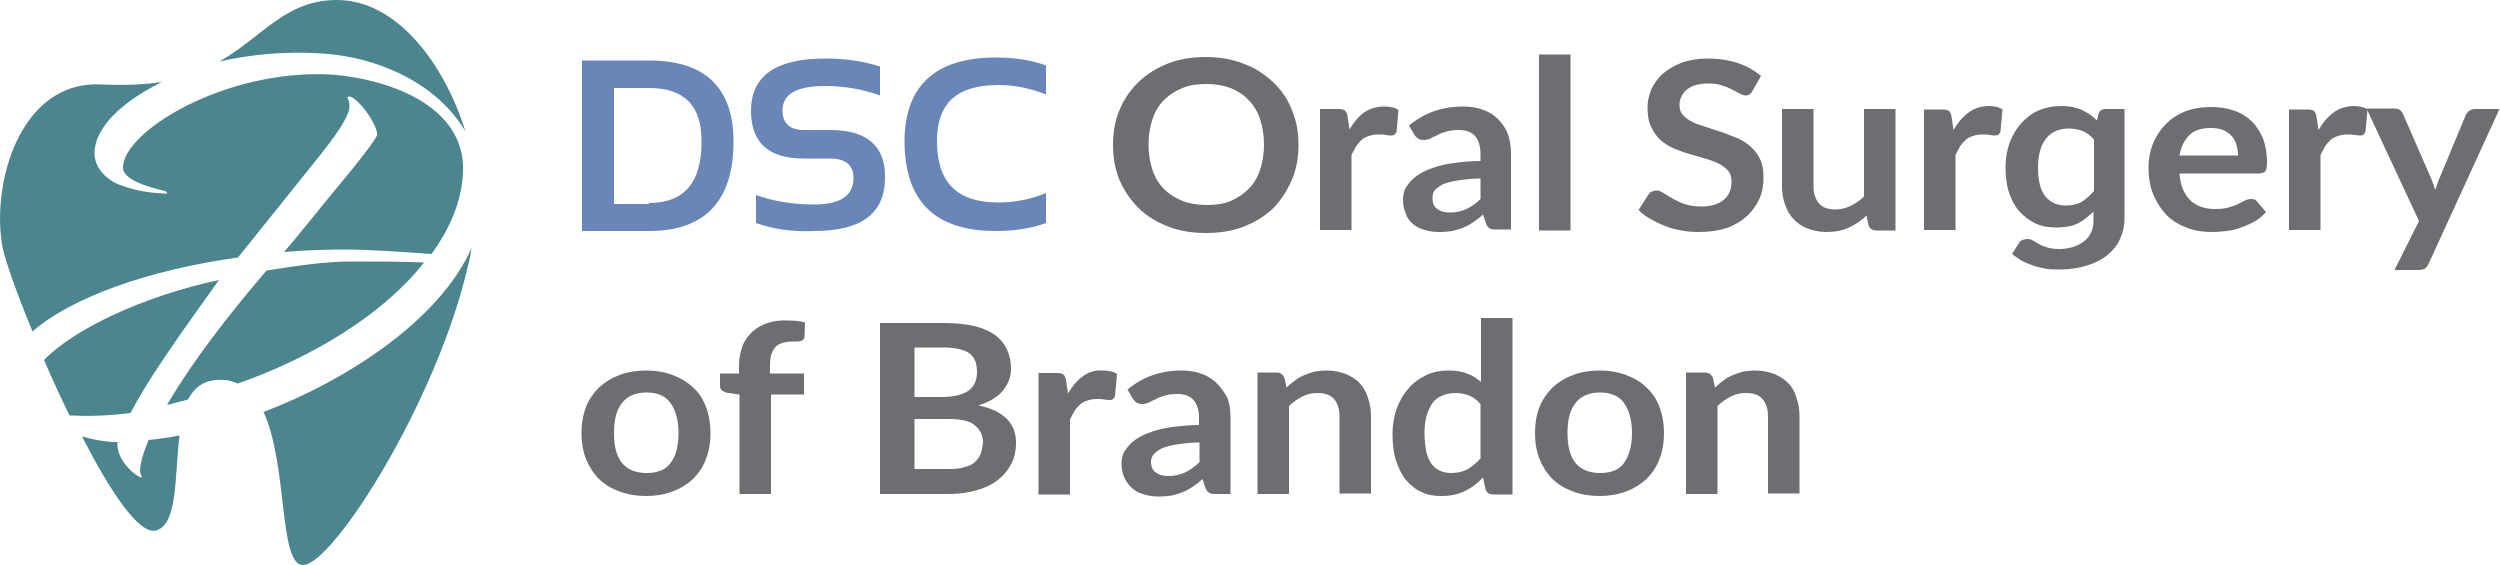 <?xml version="1.0" encoding="utf-8"?>
<!-- Generator: Adobe Illustrator 28.2.0, SVG Export Plug-In . SVG Version: 6.00 Build 0)  -->
<svg version="1.1" id="Layer_1" xmlns="http://www.w3.org/2000/svg" xmlns:xlink="http://www.w3.org/1999/xlink" x="0px" y="0px"
	 viewBox="0 0 500 113" style="enable-background:new 0 0 500 113;" xml:space="preserve">
<style type="text/css">
	.st0{fill:none;}
	.st1{fill:#6886B8;}
	.st2{fill:#4B868E;}
	.st3{fill:#6D6E71;}
</style>
<g>
	<path class="st0" d="M287.4,41.7c0.7,0.4,1.5,0.7,2.5,0.7c1.3,0,2.4-0.2,3.3-0.7c0.9-0.4,1.9-1.1,2.8-2v-4.1
		c-1.8,0.1-3.3,0.2-4.6,0.4c-1.2,0.2-2.2,0.5-3,0.8c-0.7,0.3-1.3,0.7-1.6,1.2c-0.3,0.4-0.5,0.9-0.5,1.4
		C286.5,40.6,286.8,41.3,287.4,41.7z"/>
	<path class="st0" d="M129.3,78.6c-2.2,0-3.8,0.7-4.9,2.1c-1.1,1.4-1.6,3.4-1.6,6s0.5,4.6,1.6,6c1.1,1.4,2.7,2,4.9,2
		c2.2,0,3.8-0.7,4.8-2c1-1.4,1.6-3.3,1.6-6s-0.5-4.6-1.6-6C133.1,79.3,131.5,78.6,129.3,78.6z"/>
	<path class="st0" d="M319.9,78.6c-2.2,0-3.8,0.7-4.9,2.1c-1.1,1.4-1.6,3.4-1.6,6s0.5,4.6,1.6,6c1.1,1.4,2.7,2,4.9,2
		c2.2,0,3.8-0.7,4.8-2c1-1.4,1.6-3.3,1.6-6s-0.5-4.6-1.6-6C323.7,79.3,322.1,78.6,319.9,78.6z"/>
	<path class="st0" d="M249.7,20.1c-1-1-2.2-1.8-3.6-2.4c-1.4-0.6-3-0.8-4.8-0.8s-3.4,0.3-4.8,0.8c-1.4,0.6-2.6,1.3-3.7,2.4
		c-1,1-1.8,2.3-2.3,3.8c-0.5,1.5-0.8,3.2-0.8,5.1c0,1.9,0.3,3.6,0.8,5.1s1.3,2.8,2.3,3.8c1,1,2.2,1.8,3.7,2.4c1.4,0.6,3,0.8,4.8,0.8
		s3.4-0.3,4.8-0.8c1.4-0.6,2.6-1.3,3.6-2.4c1-1,1.8-2.3,2.3-3.8c0.5-1.5,0.8-3.2,0.8-5.1c0-1.9-0.3-3.6-0.8-5.1
		C251.4,22.4,250.7,21.1,249.7,20.1z"/>
	<path class="st0" d="M293.9,79c-0.8-0.3-1.7-0.5-2.7-0.5c-0.9,0-1.8,0.2-2.6,0.5c-0.8,0.3-1.4,0.8-2,1.5c-0.5,0.7-1,1.5-1.2,2.6
		c-0.3,1-0.4,2.3-0.4,3.7c0,1.4,0.1,2.6,0.4,3.6c0.2,1,0.6,1.8,1.1,2.4c0.5,0.6,1,1.1,1.7,1.3c0.7,0.3,1.4,0.4,2.2,0.4
		c1.3,0,2.4-0.3,3.3-0.8c0.9-0.5,1.8-1.2,2.6-2.2V80.7C295.5,79.9,294.8,79.3,293.9,79z"/>
	<path class="st0" d="M193.6,78.2c1.2-0.8,1.8-2,1.8-3.8c0-1.8-0.5-3.1-1.6-3.8c-1.1-0.8-2.8-1.1-5.1-1.1h-5.8v9.9h5.4
		C190.7,79.4,192.4,79,193.6,78.2z"/>
	<path class="st0" d="M232.3,89.7c-0.7,0.3-1.3,0.7-1.6,1.2c-0.3,0.4-0.5,0.9-0.5,1.4c0,1,0.3,1.8,1,2.2c0.7,0.4,1.5,0.7,2.5,0.7
		c1.3,0,2.4-0.2,3.3-0.7c0.9-0.4,1.9-1.1,2.8-2v-4.1c-1.8,0.1-3.3,0.2-4.6,0.4C234,89,233,89.3,232.3,89.7z"/>
	<path class="st0" d="M129.8,17.6h-7v23.2h7v-0.2c7,0,10.5-4.2,10.5-12.5C140.4,21.1,136.9,17.6,129.8,17.6z"/>
	<path class="st0" d="M194.9,85c-0.5-0.4-1.2-0.7-2.1-1c-0.9-0.2-1.9-0.3-3.1-0.3h-6.9v10h6.9c1.3,0,2.3-0.1,3.2-0.4
		c0.9-0.3,1.6-0.7,2.1-1.1c0.5-0.5,0.9-1,1.1-1.7c0.2-0.6,0.3-1.3,0.3-2c0-0.7-0.1-1.4-0.4-2C195.9,86,195.5,85.5,194.9,85z"/>
	<path class="st0" d="M446.4,27.2c-0.5-0.5-1-0.9-1.7-1.2c-0.7-0.3-1.5-0.4-2.4-0.4c-1.8,0-3.2,0.5-4.3,1.4c-1,1-1.7,2.3-2,4.1h11.8
		c0-0.8-0.1-1.5-0.3-2.1S446.8,27.7,446.4,27.2z"/>
	<path class="st0" d="M416.5,26.2c-0.8-0.3-1.7-0.5-2.7-0.5c-1.9,0-3.4,0.6-4.5,1.9c-1.1,1.3-1.7,3.3-1.7,5.9c0,2.6,0.5,4.6,1.5,5.8
		c1,1.2,2.3,1.8,4.1,1.8c1.2,0,2.3-0.2,3.1-0.7c0.9-0.5,1.7-1.2,2.5-2.2V27.9C418.1,27.1,417.4,26.6,416.5,26.2z"/>
	<path class="st1" d="M129.8,12.1h-13.4v34.1h13.4c11.2,0,16.9-6,16.9-17.9C146.7,17.6,141.1,12.1,129.8,12.1z M129.8,40.6v0.2h-7
		V17.6h7c7,0,10.5,3.5,10.5,10.5C140.4,36.4,136.9,40.6,129.8,40.6z"/>
	<path class="st1" d="M166,26h-5.3c-2.8,0-4.2-1.4-4.2-3.9c0-3.3,2.8-4.9,8.6-4.9c3.9,0,7.6,0.7,10.9,1.9v-5.8
		c-3.5-1.1-7-1.6-10.9-1.6c-10,0-14.9,3.5-14.9,10.5c0,6.3,3.5,9.5,10.5,9.5h5.3c3.2,0,4.7,1.4,4.7,3.9c0,3.5-2.6,5.3-7.9,5.3
		c-4.4,0-8.3-0.7-11.6-1.9v5.6c3.3,1.2,7.2,1.8,11.6,1.6c9.5,0,14.2-3.5,14.2-10.7C177.1,29.2,173.4,26,166,26z"/>
	<path class="st1" d="M199.2,46.2c3.7,0,7-0.5,10-1.6v-6c-2.8,1.2-6.2,1.9-9.5,1.9c-8.3,0-12.3-4-12.3-12.3c0-7.6,4-11.2,12.3-11.2
		c3.3,0,6.5,0.7,9.5,1.9v-5.8c-3-1.1-6.3-1.6-10-1.6c-12.1,0-18.3,5.6-18.3,16.9C181,40.2,186.9,46.2,199.2,46.2z"/>
	<path class="st2" d="M60.6,35.3c5.1-6.3,9-11.1,9.3-13.9c0-1.1-0.2-1.6-0.5-1.9c0,0,0.2-0.2,0.4-0.2c0.5,0,1.1,0.4,2.1,1.4
		c1.8,1.8,3.7,5.1,3.5,6.3c-0.2,0.9-4,5.8-9.8,12.7c-3.2,3.9-6.5,8.1-8.8,10.7c4.4-0.4,9-0.5,12.8-0.5c3.3,0,10,0.4,16.7,0.9
		c3.7-5.1,6-10.5,6.3-16.2c0.7-14.1-16.3-19-26.5-19.7c-21.1-1.1-41.5,11.4-41.5,18.6c0,1.2,1.1,3,8.4,4.7c0.5,0.2,0.7,0.7-0.2,0.5
		c-4.6-0.2-7.2-1.1-9.3-1.9c-1.6-0.7-4.6-2.8-4.6-6.2c0-4.9,5.3-10.2,13.5-14.2c-3.3,0.5-7.2,0.7-11.8,0.5
		C3.8,15.8-1.8,37.1,0.5,49.4c0.5,2.6,2.8,9.1,6,16.9c7.6-6.7,23-12.3,41.1-14.8C48.5,50.4,56.9,39.9,60.6,35.3z"/>
	<path class="st2" d="M84.8,52.5c-4.4-0.2-9-0.2-14.6-0.2c-5.3,0-11.2,0.9-16.9,1.8c-7.7,9-14.9,18.3-19.9,26.9
		c1.4-0.4,2.8-0.7,4.2-1.1c1.4-2.6,3.5-4.2,7.2-3.9c1.1,0,1.9,0.4,2.8,0.7C62.9,71.3,76.8,62.7,84.8,52.5z"/>
	<path class="st2" d="M64.5,10.7c10.9,0.7,22.8,5.8,28.6,15.6C88.9,12.8,79.4,0,67.4,0C57.1,0,52.7,7.2,43.9,12.3
		C50,10.9,57.1,10.2,64.5,10.7z"/>
	<path class="st2" d="M52.7,82.4c4.9,10.5,3,30.6,7.9,30.6c6,0,26.9-33,33-59.9c0.4-1.2,0.7-3.5,0.7-3.5s-0.9,2.1-1.8,3.5
		C85.5,65,69.7,75.9,52.7,82.4z"/>
	<path class="st2" d="M28.4,95.4c0,0.7-5.3-2.8-4.9-7h-0.4c-1.8,0-4.2-0.4-6.7-1.1c5.6,10.9,11.4,19.7,14.8,18.8
		c4.4-1.2,3.7-10.9,4.7-19c-2.1,0.4-4.2,0.7-6.2,0.9C28.3,91.6,27.5,94.2,28.4,95.4z"/>
	<path class="st2" d="M26.1,82.6c2.8-5.3,5.8-9.7,9.8-15.5c2.3-3.3,4.9-6.9,7.9-11.1c-15.1,3.2-29,9.8-35,16
		c1.6,3.7,3.3,7.4,5.1,11.1c0.2,0,0.5,0,0.7,0C18.2,83.3,22.1,83.1,26.1,82.6z"/>
	<path class="st3" d="M258.4,35.9c0.9-2.1,1.3-4.5,1.3-7c0-1.7-0.2-3.3-0.6-4.8c-0.4-1.5-1-2.9-1.7-4.2c-0.8-1.3-1.7-2.5-2.8-3.5
		c-1.1-1-2.3-1.9-3.7-2.7c-1.4-0.7-2.9-1.3-4.5-1.7c-1.6-0.4-3.4-0.6-5.2-0.6c-2.8,0-5.3,0.4-7.6,1.3c-2.3,0.9-4.2,2.1-5.9,3.7
		c-1.6,1.6-2.9,3.4-3.8,5.6c-0.9,2.1-1.3,4.5-1.3,7s0.4,4.8,1.3,7c0.9,2.1,2.2,4,3.8,5.6c1.6,1.6,3.6,2.8,5.9,3.7
		c2.3,0.9,4.8,1.3,7.6,1.3c2.8,0,5.3-0.4,7.6-1.3c2.3-0.9,4.2-2.1,5.9-3.7C256.3,39.9,257.5,38,258.4,35.9z M252,34
		c-0.5,1.5-1.3,2.8-2.3,3.8c-1,1-2.2,1.8-3.6,2.4c-1.4,0.6-3,0.8-4.8,0.8s-3.4-0.3-4.8-0.8c-1.4-0.6-2.6-1.3-3.7-2.4
		c-1-1-1.8-2.3-2.3-3.8s-0.8-3.2-0.8-5.1c0-1.9,0.3-3.6,0.8-5.1c0.5-1.5,1.3-2.8,2.3-3.8c1-1,2.2-1.8,3.7-2.4c1.4-0.6,3-0.8,4.8-0.8
		s3.4,0.3,4.8,0.8c1.4,0.6,2.6,1.3,3.6,2.4c1,1,1.8,2.3,2.3,3.8c0.5,1.5,0.8,3.2,0.8,5.1C252.8,30.8,252.5,32.5,252,34z"/>
	<path class="st3" d="M279.3,26.4l0.4-4.4c-0.7-0.5-1.7-0.7-2.9-0.7c-1.5,0-2.8,0.4-4,1.2c-1.1,0.8-2.1,2-2.9,3.4l-0.4-2.7
		c-0.1-0.6-0.3-0.9-0.5-1.1c-0.3-0.2-0.7-0.3-1.3-0.3H264V46h6.3v-15c0.3-0.6,0.6-1.2,0.9-1.7c0.3-0.5,0.7-0.9,1.1-1.3
		c0.4-0.4,0.9-0.6,1.5-0.8c0.5-0.2,1.2-0.3,1.9-0.3c0.5,0,1,0,1.5,0.1c0.5,0.1,0.9,0.1,1.1,0.1c0.3,0,0.5-0.1,0.6-0.2
		S279.2,26.7,279.3,26.4z"/>
	<path class="st3" d="M282.6,44.8c0.7,0.6,1.5,1,2.4,1.2c0.9,0.3,1.9,0.4,3,0.4c0.9,0,1.8-0.1,2.5-0.2c0.8-0.2,1.5-0.4,2.2-0.7
		c0.7-0.3,1.3-0.6,2-1.1c0.6-0.4,1.3-0.9,1.9-1.5l0.6,1.8c0.2,0.5,0.4,0.8,0.8,1c0.3,0.2,0.8,0.2,1.4,0.2h2.8V30.7
		c0-1.4-0.2-2.6-0.6-3.8c-0.4-1.2-1.1-2.1-1.9-3c-0.8-0.8-1.8-1.5-3-1.9c-1.2-0.5-2.6-0.7-4.1-0.7c-4.2,0-7.8,1.3-10.8,3.8l1.1,1.9
		c0.2,0.3,0.4,0.5,0.7,0.7c0.3,0.2,0.7,0.3,1.1,0.3c0.5,0,1-0.1,1.4-0.3c0.4-0.2,0.9-0.5,1.4-0.7c0.5-0.3,1.1-0.5,1.8-0.7
		s1.5-0.3,2.5-0.3c1.4,0,2.5,0.4,3.2,1.2c0.7,0.8,1.1,2,1.1,3.6v1.4c-2,0-3.7,0.2-5.3,0.4c-1.5,0.2-2.9,0.5-4,0.9
		c-1.2,0.4-2.1,0.8-2.9,1.3c-0.8,0.5-1.4,1-1.9,1.6c-0.5,0.6-0.9,1.1-1.1,1.7c-0.2,0.6-0.3,1.2-0.3,1.8c0,1.1,0.2,2,0.6,2.9
		C281.4,43.5,281.9,44.2,282.6,44.8z M286.9,38.1c0.3-0.4,0.9-0.8,1.6-1.2c0.7-0.3,1.7-0.6,3-0.8c1.2-0.2,2.8-0.4,4.6-0.4v4.1
		c-0.9,0.9-1.8,1.5-2.8,2c-0.9,0.4-2,0.7-3.3,0.7c-1,0-1.9-0.2-2.5-0.7c-0.7-0.4-1-1.2-1-2.2C286.5,39,286.6,38.5,286.9,38.1z"/>
	<rect x="307.8" y="10.9" class="st3" width="6.3" height="35.2"/>
	<path class="st3" d="M345.4,45.6c1.6-0.6,2.9-1.4,4-2.4c1.1-1,1.9-2.2,2.5-3.5c0.6-1.3,0.8-2.8,0.8-4.3c0-1.4-0.2-2.6-0.7-3.6
		c-0.5-1-1.1-1.8-1.9-2.5c-0.8-0.7-1.7-1.3-2.7-1.7c-1-0.4-2.1-0.8-3.1-1.2c-1.1-0.3-2.1-0.7-3.1-1c-1-0.3-1.9-0.6-2.7-1
		c-0.8-0.4-1.4-0.8-1.9-1.4c-0.5-0.5-0.7-1.2-0.7-2c0-0.6,0.1-1.2,0.4-1.7c0.2-0.5,0.6-1,1.1-1.4c0.5-0.4,1.1-0.7,1.8-0.9
		c0.7-0.2,1.5-0.3,2.5-0.3c1,0,2,0.1,2.7,0.4c0.8,0.2,1.4,0.5,2,0.8c0.6,0.3,1.1,0.6,1.5,0.8c0.4,0.2,0.8,0.4,1.2,0.4
		c0.3,0,0.6-0.1,0.8-0.2c0.2-0.1,0.4-0.4,0.6-0.7l1.7-3c-1.3-1.1-2.8-2-4.7-2.6c-1.8-0.6-3.8-0.9-6-0.9c-1.9,0-3.6,0.3-5.1,0.8
		c-1.5,0.6-2.7,1.3-3.8,2.2c-1,0.9-1.8,2-2.3,3.1c-0.5,1.2-0.8,2.4-0.8,3.6c0,1.6,0.2,2.9,0.7,3.9c0.5,1.1,1.1,2,1.9,2.7
		c0.8,0.7,1.7,1.3,2.7,1.7c1,0.4,2,0.8,3.1,1.1c1,0.3,2.1,0.6,3.1,0.9c1,0.3,1.9,0.6,2.7,1c0.8,0.4,1.4,0.9,1.9,1.4
		c0.5,0.6,0.7,1.3,0.7,2.2c0,1.6-0.5,2.8-1.6,3.7c-1.1,0.9-2.6,1.3-4.5,1.3c-1.3,0-2.4-0.2-3.3-0.5c-0.9-0.3-1.7-0.7-2.4-1.1
		c-0.7-0.4-1.3-0.8-1.8-1.1c-0.5-0.3-0.9-0.5-1.4-0.5c-0.3,0-0.6,0.1-0.9,0.2c-0.3,0.1-0.5,0.3-0.7,0.6l-2,3.1
		c0.7,0.7,1.5,1.3,2.4,1.8s1.9,1,2.9,1.4c1,0.4,2.1,0.7,3.3,0.9c1.1,0.2,2.3,0.3,3.4,0.3C342,46.4,343.8,46.1,345.4,45.6z"/>
	<path class="st3" d="M372.8,39.3c-0.8,0.8-1.7,1.4-2.7,1.9c-0.9,0.4-2,0.7-3,0.7c-1.5,0-2.6-0.4-3.3-1.2c-0.7-0.8-1.1-2-1.1-3.4
		V21.8h-6.3v15.4c0,1.4,0.2,2.6,0.6,3.7c0.4,1.1,0.9,2.1,1.7,2.9c0.7,0.8,1.7,1.5,2.8,1.9c1.1,0.4,2.3,0.7,3.8,0.7
		c1.7,0,3.3-0.3,4.5-0.9c1.3-0.6,2.5-1.4,3.5-2.4l0.4,1.9c0.2,0.7,0.7,1.1,1.6,1.1h3.8V21.8h-6.3V39.3z"/>
	<path class="st3" d="M393.6,22.6c-1.1,0.8-2.1,2-2.9,3.4l-0.4-2.7c-0.1-0.6-0.3-0.9-0.5-1.1c-0.3-0.2-0.7-0.3-1.3-0.3h-3.7V46h6.3
		v-15c0.3-0.6,0.6-1.2,0.9-1.7c0.3-0.5,0.7-0.9,1.1-1.3c0.4-0.4,0.9-0.6,1.5-0.8c0.5-0.2,1.2-0.3,1.9-0.3c0.5,0,1,0,1.5,0.1
		c0.5,0.1,0.9,0.1,1.1,0.1c0.3,0,0.5-0.1,0.6-0.2s0.3-0.3,0.4-0.6l0.4-4.4c-0.7-0.5-1.7-0.7-2.9-0.7C396,21.3,394.7,21.7,393.6,22.6
		z"/>
	<path class="st3" d="M419.7,22.8l-0.3,1.3c-0.4-0.4-0.9-0.8-1.4-1.2c-0.5-0.3-1-0.6-1.6-0.9c-0.6-0.3-1.2-0.4-1.9-0.6
		c-0.7-0.1-1.4-0.2-2.2-0.2c-1.7,0-3.2,0.3-4.6,0.9c-1.4,0.6-2.5,1.5-3.5,2.6c-1,1.1-1.7,2.4-2.3,3.9c-0.5,1.5-0.8,3.1-0.8,4.8
		c0,1.9,0.2,3.6,0.7,5.1c0.5,1.5,1.2,2.8,2.1,3.8c0.9,1,2,1.8,3.2,2.4c1.3,0.6,2.7,0.8,4.3,0.8c0.8,0,1.5-0.1,2.2-0.2
		s1.3-0.3,1.9-0.6c0.6-0.3,1.1-0.6,1.6-1c0.5-0.4,1-0.8,1.6-1.4v1.8c0,0.8-0.1,1.5-0.4,2.2c-0.3,0.7-0.7,1.3-1.3,1.8
		c-0.6,0.5-1.3,0.9-2.1,1.2c-0.9,0.3-1.8,0.5-3,0.5c-1,0-1.8-0.1-2.4-0.3c-0.7-0.2-1.2-0.4-1.7-0.7s-0.9-0.5-1.2-0.7
		c-0.3-0.2-0.7-0.3-1.1-0.3c-0.4,0-0.7,0.1-1,0.2c-0.3,0.1-0.5,0.3-0.7,0.6l-1.4,2.2c0.5,0.4,1.1,0.8,1.7,1.2c0.7,0.4,1.4,0.7,2.2,1
		c0.8,0.3,1.7,0.5,2.6,0.7c1,0.2,2,0.2,3.1,0.2c2,0,3.8-0.3,5.4-0.8c1.6-0.5,3-1.2,4.1-2.1c1.1-0.9,2-2,2.5-3.2
		c0.6-1.3,0.9-2.6,0.9-4.1V21.8h-3.8C420.4,21.8,419.9,22.1,419.7,22.8z M418.8,38.2c-0.8,0.9-1.7,1.7-2.5,2.2
		c-0.9,0.5-1.9,0.7-3.1,0.7c-1.8,0-3.1-0.6-4.1-1.8c-1-1.2-1.5-3.1-1.5-5.8c0-2.6,0.6-4.6,1.7-5.9c1.1-1.3,2.6-1.9,4.5-1.9
		c1,0,1.9,0.2,2.7,0.5c0.8,0.3,1.6,0.9,2.3,1.7V38.2z"/>
	<path class="st3" d="M453.1,34.2c0.2-0.3,0.3-0.9,0.3-1.8c0-1.8-0.3-3.3-0.8-4.7c-0.6-1.4-1.3-2.5-2.3-3.5c-1-0.9-2.2-1.7-3.6-2.1
		c-1.4-0.5-2.9-0.7-4.5-0.7c-1.9,0-3.7,0.3-5.2,0.9c-1.5,0.6-2.9,1.5-3.9,2.6c-1.1,1.1-1.9,2.4-2.5,3.8c-0.6,1.5-0.9,3-0.9,4.7
		c0,2.1,0.3,4,1,5.6c0.7,1.6,1.6,3,2.7,4.1c1.1,1.1,2.5,1.9,4.1,2.5c1.6,0.6,3.2,0.8,5,0.8c0.9,0,1.9-0.1,2.8-0.2
		c1-0.1,1.9-0.3,2.9-0.7c0.9-0.3,1.8-0.7,2.7-1.2c0.9-0.5,1.6-1.1,2.3-1.9l-1.8-2.1c-0.3-0.4-0.6-0.5-1.2-0.5
		c-0.4,0-0.8,0.1-1.2,0.3c-0.4,0.2-0.9,0.5-1.4,0.7c-0.6,0.3-1.2,0.5-1.9,0.7c-0.7,0.2-1.6,0.3-2.6,0.3c-1,0-1.9-0.1-2.8-0.4
		c-0.8-0.3-1.6-0.7-2.2-1.3c-0.6-0.6-1.1-1.3-1.5-2.2c-0.4-0.9-0.6-2-0.7-3.2h16.1C452.5,34.6,452.9,34.5,453.1,34.2z M435.9,31.1
		c0.3-1.8,1-3.1,2-4.1c1-1,2.5-1.4,4.3-1.4c0.9,0,1.7,0.1,2.4,0.4c0.7,0.3,1.3,0.7,1.7,1.2c0.5,0.5,0.8,1.1,1,1.8s0.3,1.4,0.3,2.1
		H435.9z"/>
	<path class="st3" d="M466.6,22.6c-1.1,0.8-2.1,2-2.9,3.4l-0.4-2.7c-0.1-0.6-0.3-0.9-0.5-1.1c-0.3-0.2-0.7-0.3-1.3-0.3h-3.7V46h6.3
		v-15c0.3-0.6,0.6-1.2,0.9-1.7c0.3-0.5,0.7-0.9,1.1-1.3c0.4-0.4,0.9-0.6,1.5-0.8c0.5-0.2,1.2-0.3,1.9-0.3c0.5,0,1,0,1.5,0.1
		c0.5,0.1,0.9,0.1,1.1,0.1c0.3,0,0.5-0.1,0.6-0.2s0.3-0.3,0.4-0.6l0.4-4.4c-0.7-0.5-1.7-0.7-2.9-0.7C469,21.3,467.7,21.7,466.6,22.6
		z"/>
	<path class="st3" d="M495,21.8c-0.4,0-0.7,0.1-1.1,0.3c-0.3,0.2-0.5,0.5-0.7,0.8L488,35.4c-0.2,0.4-0.4,0.9-0.5,1.3
		c-0.2,0.4-0.3,0.9-0.5,1.3c-0.1-0.4-0.2-0.9-0.4-1.3c-0.1-0.4-0.3-0.9-0.5-1.3l-5.5-12.6c-0.1-0.3-0.3-0.5-0.6-0.8
		c-0.3-0.2-0.7-0.3-1.2-0.3h-5.5l10.5,22.5l-4.9,9.8h4.7c0.6,0,1.1-0.1,1.4-0.3c0.3-0.2,0.5-0.5,0.7-0.9l14.2-31H495z"/>
	<path class="st3" d="M138.6,77.5c-1.1-1.1-2.5-1.9-4.1-2.5c-1.6-0.6-3.3-0.9-5.3-0.9c-1.9,0-3.7,0.3-5.3,0.9
		c-1.6,0.6-2.9,1.4-4.1,2.5c-1.1,1.1-2,2.4-2.6,3.9s-0.9,3.3-0.9,5.2c0,1.9,0.3,3.7,0.9,5.2s1.5,2.9,2.6,4c1.1,1.1,2.5,1.9,4.1,2.5
		c1.6,0.6,3.4,0.9,5.3,0.9c1.9,0,3.7-0.3,5.3-0.9c1.6-0.6,2.9-1.4,4.1-2.5c1.1-1.1,2-2.4,2.6-4c0.6-1.5,0.9-3.3,0.9-5.2
		c0-1.9-0.3-3.6-0.9-5.2C140.6,79.8,139.8,78.5,138.6,77.5z M134.1,92.6c-1,1.4-2.6,2-4.8,2c-2.2,0-3.8-0.7-4.9-2
		c-1.1-1.4-1.6-3.3-1.6-6s0.5-4.6,1.6-6c1.1-1.4,2.7-2.1,4.9-2.1c2.2,0,3.8,0.7,4.8,2.1c1,1.4,1.6,3.4,1.6,6S135.2,91.2,134.1,92.6z
		"/>
	<path class="st3" d="M153.5,64.6c-1.2,0.4-2.2,1-3.1,1.8c-0.8,0.8-1.5,1.7-1.9,2.8c-0.4,1.1-0.7,2.4-0.7,3.7v1.8H144v2.4
		c0,0.4,0.1,0.8,0.4,1c0.3,0.2,0.7,0.4,1.2,0.5l2.3,0.3v19.9h6.3V78.9h6.6v-4.2h-6.8v-1.6c0-0.9,0.1-1.7,0.3-2.3
		c0.2-0.6,0.5-1.1,0.9-1.5c0.4-0.4,0.9-0.6,1.5-0.8c0.6-0.1,1.2-0.2,2-0.2c0.3,0,0.6,0,0.8,0c0.3,0,0.5-0.1,0.7-0.1
		c0.2-0.1,0.4-0.2,0.5-0.3c0.1-0.1,0.2-0.3,0.2-0.5l0.1-2.9c-1-0.3-2.1-0.4-3.3-0.4C156.1,64,154.7,64.2,153.5,64.6z"/>
	<path class="st3" d="M195.7,81.1c1.1-0.4,2.1-0.8,2.9-1.3c0.8-0.5,1.5-1.1,2-1.7c0.5-0.6,0.9-1.3,1.2-2.1c0.3-0.7,0.4-1.5,0.4-2.3
		c0-1.4-0.3-2.7-0.8-3.8c-0.5-1.1-1.3-2.1-2.4-2.9c-1.1-0.8-2.5-1.4-4.2-1.8c-1.7-0.4-3.8-0.6-6.2-0.6h-12.6v34.2h13.8
		c2.1,0,4-0.3,5.7-0.8c1.7-0.5,3.1-1.2,4.2-2.1c1.1-0.9,2-2,2.6-3.2c0.6-1.2,0.9-2.6,0.9-4C203.3,84.7,200.7,82.1,195.7,81.1z
		 M182.9,69.5h5.8c2.3,0,4,0.4,5.1,1.1c1.1,0.8,1.6,2,1.6,3.8c0,1.7-0.6,3-1.8,3.8c-1.2,0.8-3,1.2-5.3,1.2h-5.4V69.5z M196.2,90.6
		c-0.2,0.6-0.6,1.2-1.1,1.7c-0.5,0.5-1.2,0.9-2.1,1.1c-0.9,0.3-1.9,0.4-3.2,0.4h-6.9v-10h6.9c1.2,0,2.2,0.1,3.1,0.3
		c0.9,0.2,1.6,0.5,2.1,1c0.5,0.4,0.9,0.9,1.2,1.5c0.3,0.6,0.4,1.3,0.4,2C196.5,89.3,196.4,89.9,196.2,90.6z"/>
	<path class="st3" d="M216.5,75.3c-1.1,0.8-2.1,2-2.9,3.4l-0.4-2.7c-0.1-0.6-0.3-0.9-0.5-1.1c-0.3-0.2-0.7-0.3-1.3-0.3h-3.7v24.3
		h6.3v-15c0.3-0.6,0.6-1.2,0.9-1.7c0.3-0.5,0.7-0.9,1.1-1.3c0.4-0.4,0.9-0.6,1.5-0.8s1.2-0.3,1.9-0.3c0.5,0,1,0,1.5,0.1
		c0.5,0.1,0.9,0.1,1.1,0.1c0.3,0,0.5-0.1,0.6-0.2s0.3-0.3,0.4-0.6l0.4-4.4c-0.7-0.5-1.7-0.7-2.9-0.7C219,74,217.7,74.4,216.5,75.3z"
		/>
	<path class="st3" d="M243.4,76.7c-0.8-0.8-1.8-1.5-3-1.9c-1.2-0.5-2.6-0.7-4.1-0.7c-4.2,0-7.8,1.3-10.8,3.8l1.1,1.9
		c0.2,0.3,0.4,0.5,0.7,0.7c0.3,0.2,0.7,0.3,1.1,0.3c0.5,0,1-0.1,1.4-0.3c0.4-0.2,0.9-0.5,1.4-0.7c0.5-0.3,1.1-0.5,1.8-0.7
		c0.7-0.2,1.5-0.3,2.5-0.3c1.4,0,2.5,0.4,3.2,1.2c0.7,0.8,1.1,2,1.1,3.6v1.4c-2,0-3.7,0.2-5.3,0.4c-1.5,0.2-2.9,0.5-4,0.9
		c-1.2,0.4-2.1,0.8-2.9,1.3c-0.8,0.5-1.4,1-1.9,1.6c-0.5,0.6-0.9,1.1-1.1,1.7c-0.2,0.6-0.3,1.2-0.3,1.8c0,1.1,0.2,2,0.6,2.9
		c0.4,0.8,0.9,1.5,1.6,2.1c0.7,0.6,1.5,1,2.4,1.2c0.9,0.3,1.9,0.4,3,0.4c0.9,0,1.8-0.1,2.5-0.2c0.8-0.2,1.5-0.4,2.2-0.7
		c0.7-0.3,1.3-0.6,2-1.1c0.6-0.4,1.3-0.9,1.9-1.5l0.6,1.8c0.2,0.5,0.4,0.8,0.8,1c0.3,0.2,0.8,0.2,1.4,0.2h2.8V83.4
		c0-1.4-0.2-2.6-0.6-3.8C244.9,78.5,244.2,77.5,243.4,76.7z M239.8,92.5c-0.9,0.9-1.8,1.5-2.8,2c-0.9,0.4-2,0.7-3.3,0.7
		c-1,0-1.9-0.2-2.5-0.7c-0.7-0.4-1-1.2-1-2.2c0-0.5,0.2-1,0.5-1.4c0.3-0.4,0.9-0.8,1.6-1.2c0.7-0.3,1.7-0.6,3-0.8
		c1.2-0.2,2.8-0.4,4.6-0.4V92.5z"/>
	<path class="st3" d="M272,76.7c-0.7-0.8-1.7-1.4-2.8-1.9c-1.1-0.4-2.4-0.7-3.8-0.7c-0.9,0-1.7,0.1-2.4,0.2
		c-0.7,0.2-1.4,0.4-2.1,0.7c-0.7,0.3-1.3,0.6-1.9,1.1c-0.6,0.4-1.1,0.9-1.7,1.4l-0.4-1.9c-0.3-0.7-0.8-1.1-1.6-1.1h-3.8v24.3h6.3
		V81.2c0.8-0.8,1.7-1.4,2.7-1.9c0.9-0.5,2-0.7,3-0.7c1.5,0,2.6,0.4,3.3,1.2c0.7,0.8,1.1,2,1.1,3.4v15.5h6.3V83.3
		c0-1.4-0.2-2.6-0.6-3.7C273.3,78.5,272.7,77.5,272,76.7z"/>
	<path class="st3" d="M296.2,76.4c-0.8-0.7-1.7-1.3-2.8-1.7s-2.3-0.6-3.7-0.6c-1.7,0-3.2,0.3-4.6,1s-2.5,1.5-3.5,2.7
		c-1,1.1-1.7,2.5-2.3,4c-0.5,1.5-0.8,3.2-0.8,5c0,2,0.2,3.8,0.7,5.3s1.1,2.8,2,3.9c0.9,1,1.9,1.9,3.1,2.4c1.2,0.6,2.5,0.8,3.9,0.8
		c1.8,0,3.4-0.3,4.8-1c1.4-0.7,2.6-1.6,3.6-2.7l0.5,2.3c0.2,0.7,0.7,1.1,1.6,1.1h3.8V63.6h-6.3V76.4z M296.2,91.6
		c-0.8,0.9-1.7,1.6-2.6,2.2c-0.9,0.5-2,0.8-3.3,0.8c-0.8,0-1.5-0.1-2.2-0.4c-0.7-0.3-1.2-0.7-1.7-1.3c-0.5-0.6-0.8-1.4-1.1-2.4
		c-0.2-1-0.4-2.2-0.4-3.6c0-1.4,0.1-2.6,0.4-3.7c0.3-1,0.7-1.9,1.2-2.6c0.5-0.7,1.2-1.2,2-1.5c0.8-0.3,1.6-0.5,2.6-0.5
		c1,0,1.9,0.2,2.7,0.5c0.8,0.3,1.6,0.9,2.3,1.7V91.6z"/>
	<path class="st3" d="M329.3,77.5c-1.1-1.1-2.5-1.9-4.1-2.5c-1.6-0.6-3.3-0.9-5.3-0.9c-1.9,0-3.7,0.3-5.3,0.9s-2.9,1.4-4.1,2.5
		c-1.1,1.1-2,2.4-2.6,3.9c-0.6,1.5-0.9,3.3-0.9,5.2c0,1.9,0.3,3.7,0.9,5.2c0.6,1.5,1.5,2.9,2.6,4c1.1,1.1,2.5,1.9,4.1,2.5
		s3.4,0.9,5.3,0.9c1.9,0,3.7-0.3,5.3-0.9c1.6-0.6,2.9-1.4,4.1-2.5c1.1-1.1,2-2.4,2.6-4c0.6-1.5,0.9-3.3,0.9-5.2
		c0-1.9-0.3-3.6-0.9-5.2C331.3,79.8,330.4,78.5,329.3,77.5z M324.8,92.6c-1,1.4-2.6,2-4.8,2c-2.2,0-3.8-0.7-4.9-2
		c-1.1-1.4-1.6-3.3-1.6-6s0.5-4.6,1.6-6c1.1-1.4,2.7-2.1,4.9-2.1c2.2,0,3.8,0.7,4.8,2.1c1,1.4,1.6,3.4,1.6,6S325.8,91.2,324.8,92.6z
		"/>
	<path class="st3" d="M357.7,76.7c-0.7-0.8-1.7-1.4-2.8-1.9c-1.1-0.4-2.4-0.7-3.8-0.7c-0.9,0-1.7,0.1-2.4,0.2
		c-0.7,0.2-1.4,0.4-2.1,0.7s-1.3,0.6-1.9,1.1c-0.6,0.4-1.1,0.9-1.7,1.4l-0.4-1.9c-0.3-0.7-0.8-1.1-1.6-1.1h-3.8v24.3h6.3V81.2
		c0.8-0.8,1.7-1.4,2.7-1.9c0.9-0.5,2-0.7,3-0.7c1.5,0,2.6,0.4,3.3,1.2c0.7,0.8,1.1,2,1.1,3.4v15.5h6.3V83.3c0-1.4-0.2-2.6-0.6-3.7
		C359,78.5,358.5,77.5,357.7,76.7z"/>
</g>
</svg>
